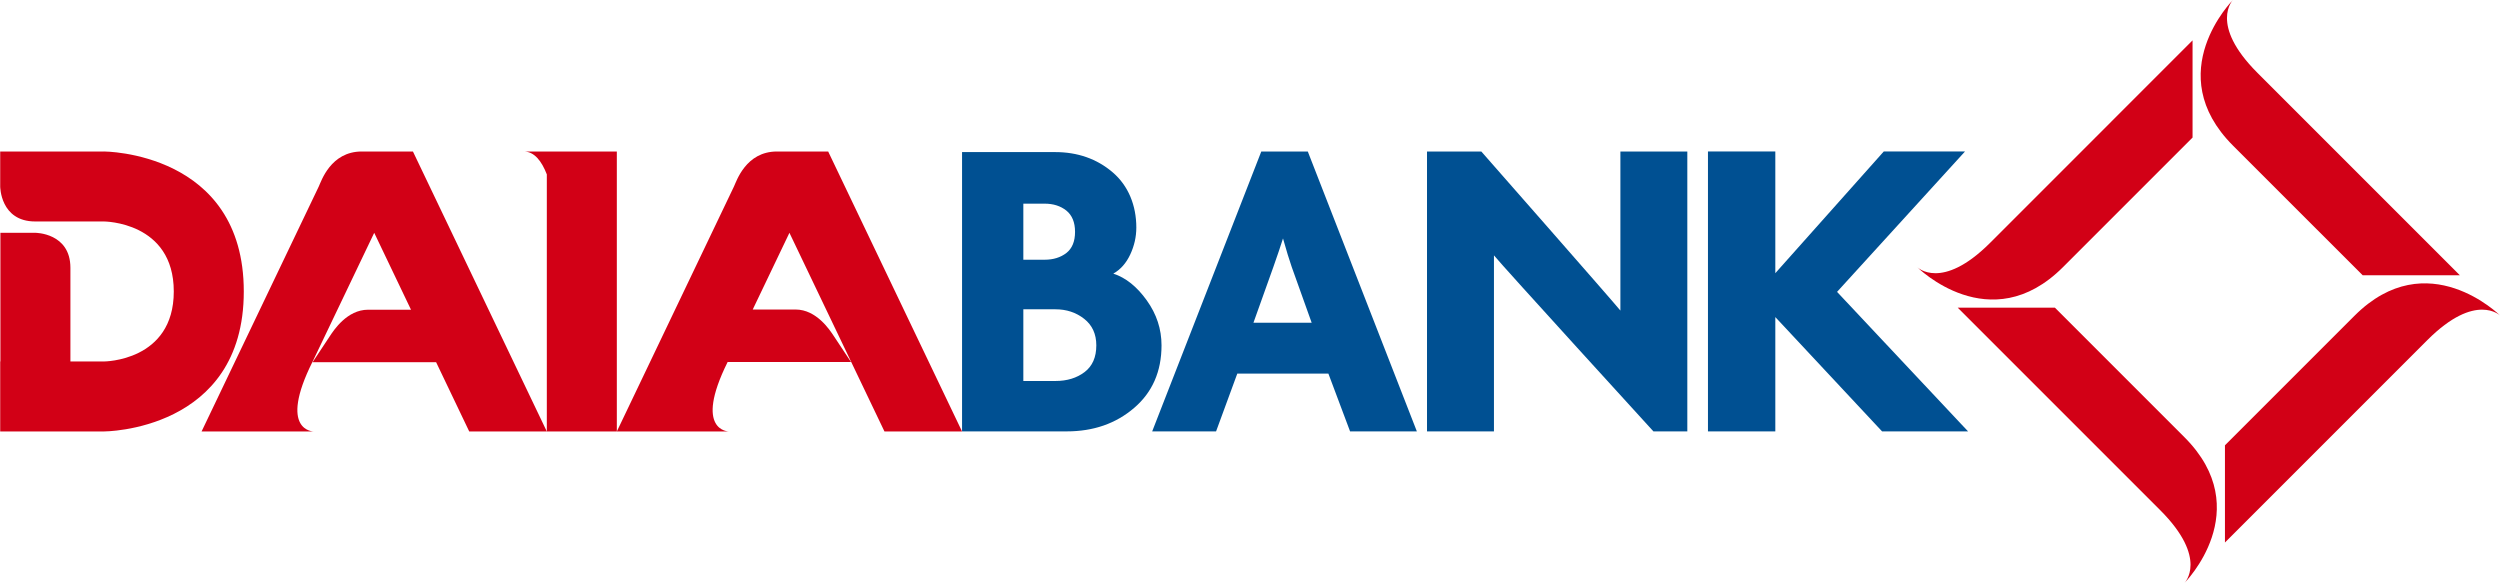 <?xml version="1.0" encoding="UTF-8"?>
<svg xmlns="http://www.w3.org/2000/svg" xmlns:xlink="http://www.w3.org/1999/xlink" width="482.1pt" height="112.5pt" viewBox="0 0 482.1 112.5" version="1.1">
<defs>
<clipPath id="clip1">
  <path d="M 429 54 L 482.102 54 L 482.102 105 L 429 105 Z M 429 54 "/>
</clipPath>
<clipPath id="clip2">
  <path d="M 377 59 L 428 59 L 428 112.5 L 377 112.5 Z M 377 59 "/>
</clipPath>
</defs>
<g id="surface1">
<path style=" stroke:none;fill-rule:evenodd;fill:rgb(0%,31.372%,57.227%);fill-opacity:1;" d="M 203.535 59.645 L 197.34 59.645 L 197.34 73.469 L 203.535 73.469 C 205.773 73.469 207.645 72.895 209.152 71.75 C 210.664 70.602 211.414 68.883 211.414 66.598 C 211.414 64.418 210.633 62.711 209.074 61.484 C 207.512 60.258 205.664 59.645 203.535 59.645 Z M 201.445 39.273 L 197.34 39.273 L 197.34 50.086 L 201.445 50.086 C 203.121 50.086 204.52 49.648 205.637 48.789 C 206.746 47.922 207.312 46.562 207.312 44.715 C 207.312 42.879 206.746 41.508 205.637 40.609 C 204.52 39.719 203.121 39.273 201.445 39.273 Z M 205.719 83.188 L 185.523 83.188 L 185.523 29.328 L 203.453 29.328 C 207.812 29.328 211.52 30.629 214.562 33.227 C 217.605 35.82 219.129 39.641 219.129 43.883 C 219.129 45.668 218.738 47.402 217.953 49.082 C 217.172 50.75 216.078 51.984 214.688 52.766 C 217.09 53.547 219.242 55.266 221.141 57.922 C 223.039 60.574 223.988 63.465 223.988 66.598 C 223.988 71.621 222.23 75.645 218.711 78.66 C 215.191 81.68 210.859 83.188 205.719 83.188 Z M 205.719 83.188 "/>
<path style=" stroke:none;fill-rule:evenodd;fill:rgb(0%,31.372%,57.227%);fill-opacity:1;" d="M 249.086 51.453 C 248.922 51.004 248.676 50.23 248.336 49.137 C 247.996 48.039 247.691 46.992 247.414 45.98 C 247.297 46.367 247.039 47.184 246.617 48.414 C 246.195 49.656 245.848 50.668 245.566 51.453 L 241.715 62.234 L 252.941 62.234 Z M 260.348 83.188 L 256.164 72.039 L 238.602 72.039 L 234.508 83.188 L 222.188 83.188 L 243.227 29.215 L 252.195 29.215 L 273.227 83.188 Z M 260.348 83.188 "/>
<path style=" stroke:none;fill-rule:evenodd;fill:rgb(0%,31.372%,57.227%);fill-opacity:1;" d="M 318.844 83.188 C 318.844 83.188 289.703 51.254 288.094 49.246 L 288.094 83.188 L 275.184 83.188 L 275.184 29.215 L 285.656 29.215 C 285.656 29.215 311.188 58.27 312.477 59.891 L 312.477 29.215 L 325.383 29.215 L 325.383 83.188 Z M 318.844 83.188 "/>
<path style=" stroke:none;fill-rule:evenodd;fill:rgb(0%,31.372%,57.227%);fill-opacity:1;" d="M 362.938 83.188 L 342.352 61.145 L 342.352 83.188 L 329.363 83.188 L 329.363 29.207 L 342.352 29.207 L 342.352 52.68 L 363.27 29.207 L 378.934 29.207 L 354.258 56.285 L 379.52 83.188 Z M 362.938 83.188 "/>
<path style=" stroke:none;fill-rule:evenodd;fill:rgb(82.422%,0%,8.617%);fill-opacity:1;" d="M 107.754 29.215 L 101.004 29.215 C 103.039 29.215 104.453 31.062 105.449 33.629 L 105.449 83.207 L 118.949 83.207 L 118.949 29.215 Z M 107.754 29.215 "/>
<path style=" stroke:none;fill-rule:evenodd;fill:rgb(82.422%,0%,8.617%);fill-opacity:1;" d="M 20.02 29.215 L 0.039 29.215 L 0.039 35.961 C 0.039 35.961 0.039 42.707 6.789 42.707 C 13.535 42.707 20.02 42.707 20.02 42.707 C 20.02 42.707 33.512 42.707 33.512 56.211 C 33.512 69.707 20.02 69.707 20.02 69.707 L 13.578 69.707 L 13.578 64.871 C 13.578 64.871 13.578 61.043 13.578 56.211 C 13.578 54.754 13.578 53.211 13.578 51.645 C 13.578 44.895 6.828 44.895 6.828 44.895 L 0.078 44.895 L 0.078 69.707 L 0.039 69.707 L 0.039 83.203 L 20.02 83.203 C 20.02 83.203 47.012 83.203 47.012 56.211 C 47.012 29.211 20.02 29.211 20.02 29.211 Z M 20.02 29.215 "/>
<path style=" stroke:none;fill-rule:evenodd;fill:rgb(82.422%,0%,8.617%);fill-opacity:1;" d="M 63.633 64.785 C 62.398 66.645 60.863 68.961 60.277 69.852 L 84.102 69.852 L 90.488 83.207 L 105.449 83.207 L 79.645 29.246 L 79.656 29.215 L 69.762 29.215 C 63.762 29.215 61.949 34.961 61.473 35.961 L 38.871 83.207 L 60.508 83.207 C 60.508 83.207 53.539 83.207 60.289 69.707 L 60.238 69.828 L 72.164 44.895 L 79.258 59.727 L 70.961 59.727 C 66.934 59.727 64.344 63.703 63.633 64.785 Z M 63.633 64.785 "/>
<path style=" stroke:none;fill-rule:evenodd;fill:rgb(82.422%,0%,8.617%);fill-opacity:1;" d="M 170.562 83.207 L 185.523 83.207 L 159.719 29.246 L 159.734 29.215 L 149.828 29.215 C 143.828 29.215 142.023 34.961 141.539 35.961 L 118.949 83.207 L 140.578 83.207 C 140.578 83.207 133.664 83.199 140.316 69.812 L 164.109 69.812 C 163.523 68.93 161.984 66.613 160.754 64.75 C 160.039 63.668 157.453 59.688 153.426 59.688 L 145.156 59.688 L 152.234 44.895 Z M 170.562 83.207 "/>
<path style=" stroke:none;fill-rule:evenodd;fill:rgb(82.422%,0%,8.617%);fill-opacity:1;" d="M 455.613 53.078 L 474.352 53.078 L 435.309 14.031 C 425.938 4.664 430.621 -0.027 430.621 -0.027 C 430.621 -0.027 416.566 14.031 430.621 28.09 C 444.68 42.145 455.613 53.078 455.613 53.078 Z M 455.613 53.078 "/>
<g clip-path="url(#clip1)" clip-rule="nonzero">
<path style=" stroke:none;fill-rule:evenodd;fill:rgb(82.422%,0%,8.617%);fill-opacity:1;" d="M 429.059 85.875 L 429.059 104.617 L 468.105 65.57 C 477.477 56.199 482.164 60.887 482.164 60.887 C 482.164 60.887 468.105 46.832 454.047 60.887 C 439.996 74.941 429.059 85.875 429.059 85.875 Z M 429.059 85.875 "/>
</g>
<g clip-path="url(#clip2)" clip-rule="nonzero">
<path style=" stroke:none;fill-rule:evenodd;fill:rgb(82.422%,0%,8.617%);fill-opacity:1;" d="M 396.266 59.328 L 377.523 59.328 L 416.566 98.371 C 425.938 107.738 421.246 112.426 421.246 112.426 C 421.246 112.426 435.309 98.371 421.246 84.312 C 407.199 70.258 396.266 59.328 396.266 59.328 Z M 396.266 59.328 "/>
</g>
<path style=" stroke:none;fill-rule:evenodd;fill:rgb(82.422%,0%,8.617%);fill-opacity:1;" d="M 422.812 26.527 L 422.812 7.785 L 383.77 46.832 C 374.398 56.199 369.715 51.516 369.715 51.516 C 369.715 51.516 383.77 65.57 397.824 51.516 C 411.879 37.457 422.812 26.527 422.812 26.527 Z M 422.812 26.527 "/>
</g>
</svg>
